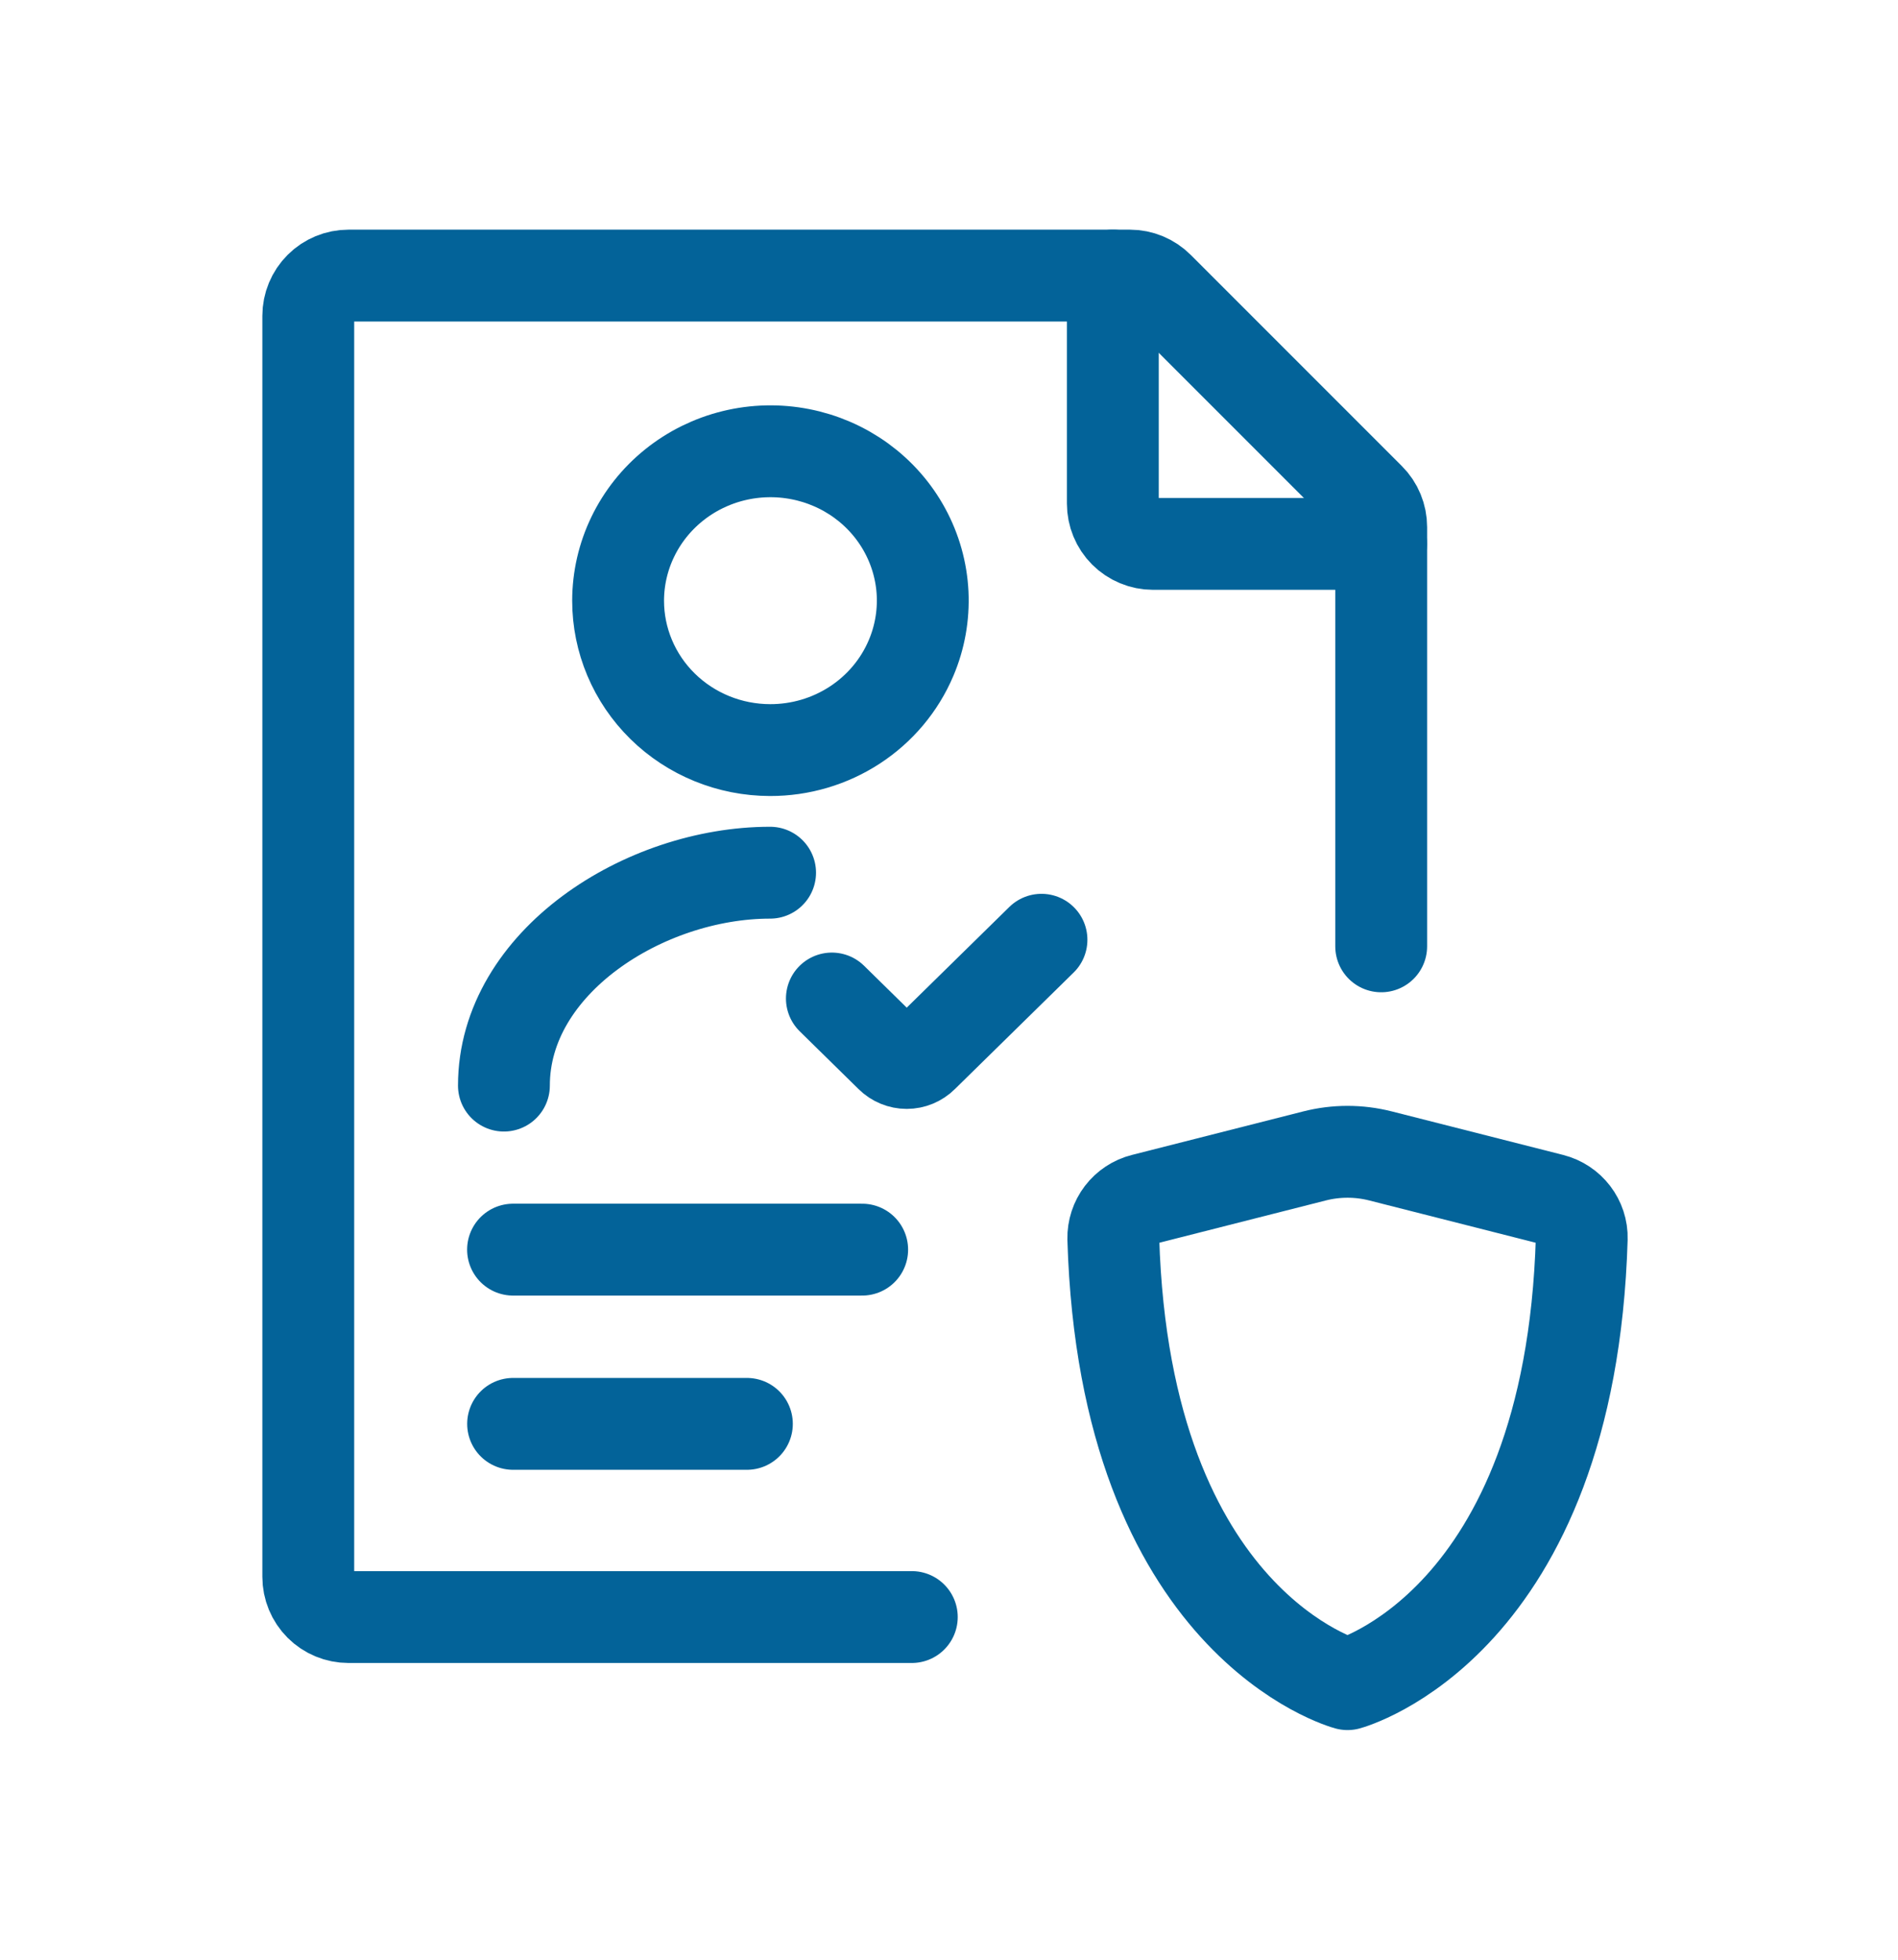 <svg width="62" height="64" viewBox="0 0 62 64" fill="none" xmlns="http://www.w3.org/2000/svg">
<path d="M45.118 30.905V17.212C45.118 17.039 45.084 16.868 45.018 16.708C44.952 16.548 44.855 16.403 44.732 16.281L37.837 9.386C37.59 9.139 37.256 9 36.908 9H11.385C11.036 9 10.702 9.138 10.455 9.385C10.209 9.631 10.07 9.966 10.07 10.314V51.495C10.07 51.844 10.209 52.178 10.455 52.425C10.702 52.671 11.036 52.809 11.385 52.809H29.785M16.761 46.5H24.398M16.759 40.81H28.164" stroke="#036399" stroke-width="3" stroke-linecap="round" stroke-linejoin="round"/>
<path d="M25.156 28.5C21.048 28.5 16.461 31.424 16.461 35.453M25.156 24.496C26.14 24.498 27.103 24.214 27.923 23.679C28.742 23.145 29.382 22.383 29.76 21.492C30.044 20.825 30.172 20.105 30.138 19.384C30.103 18.663 29.905 17.958 29.559 17.321C29.213 16.683 28.727 16.13 28.136 15.699C27.545 15.269 26.864 14.973 26.142 14.832C25.42 14.691 24.676 14.708 23.962 14.883C23.248 15.058 22.583 15.386 22.014 15.844C21.444 16.302 20.986 16.878 20.671 17.53C20.355 18.183 20.192 18.895 20.191 19.617C20.191 20.91 20.713 22.15 21.644 23.065C22.575 23.98 23.838 24.494 25.155 24.496M27.174 32.609L29.1 34.5C29.168 34.568 29.249 34.621 29.338 34.658C29.427 34.695 29.522 34.714 29.619 34.714C29.716 34.714 29.811 34.695 29.9 34.658C29.989 34.621 30.07 34.568 30.138 34.5L34.021 30.69" stroke="#036399" stroke-width="3" stroke-linecap="round" stroke-linejoin="round"/>
<path d="M36.352 9V16.448C36.352 16.796 36.49 17.131 36.736 17.377C36.983 17.623 37.317 17.762 37.666 17.762H45.114M45.096 37.75L50.695 39.172C51.277 39.321 51.687 39.851 51.669 40.451C51.293 53.064 44.018 55 44.018 55C44.018 55 36.744 53.064 36.367 40.451C36.361 40.159 36.454 39.873 36.631 39.641C36.808 39.409 37.059 39.243 37.342 39.172L42.941 37.75C43.648 37.57 44.388 37.57 45.096 37.75Z" stroke="#036399" stroke-width="3" stroke-linecap="round" stroke-linejoin="round"/>
</svg>
